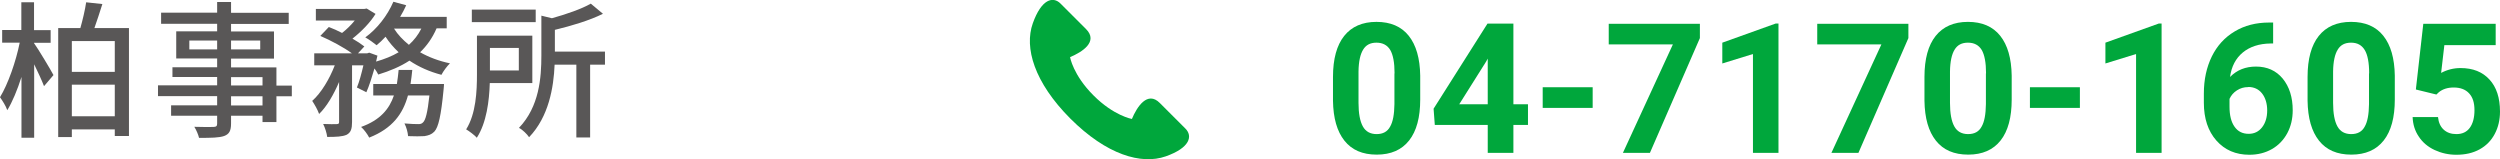 <?xml version="1.0" encoding="UTF-8"?><svg id="b" xmlns="http://www.w3.org/2000/svg" width="185.13" height="11.79" viewBox="0 0 185.13 11.79"><defs><style>.d{fill:#595757;}.e{fill:#00a73c;}</style></defs><g id="c"><path class="d" d="m2.53,3.21c.26.35,1.24,1.98,1.43,2.35l-.7.82c-.15-.4-.45-1.04-.73-1.62v5.44h-.94v-4.5c-.3.95-.67,1.84-1.05,2.46-.11-.32-.36-.71-.54-.96.6-.98,1.18-2.65,1.46-4.04H.16v-.94h1.42V.17h.94v2.06h1.23v.94h-1.23v.04Zm7.02-1.13v7.99h-1.05v-.49h-3.18v.57h-1.01V2.08h1.64c.17-.6.35-1.35.43-1.91l1.2.13c-.19.6-.4,1.25-.59,1.78h2.56Zm-4.23.96v2.28h3.18v-2.28h-3.18Zm3.18,5.57v-2.34h-3.18v2.34h3.18Z"/><path class="d" d="m21.61,7.13h-1.14v1.91h-1.03v-.47h-2.33v.57c0,.56-.14.79-.51.93-.37.13-.94.14-1.86.14-.05-.23-.21-.6-.35-.82.6.02,1.26.02,1.43.01.2-.01.26-.07.26-.25v-.58h-3.41v-.77h3.41v-.68h-4.38v-.8h4.38v-.62h-3.31v-.72h3.31v-.65h-3.03v-2.01h3.03v-.56h-4.15v-.82h4.15V.15h1.03v.8h4.27v.82h-4.27v.56h3.18v2.01h-3.18v.65h3.36v1.35h1.14v.8Zm-5.53-3.47v-.66h-2.06v.66h2.06Zm1.03-.66v.66h2.16v-.66h-2.16Zm0,3.33h2.33v-.62h-2.33v.62Zm2.33.8h-2.33v.68h2.33v-.68Z"/><path class="d" d="m32.32,2.12c-.3.69-.71,1.27-1.21,1.75.65.37,1.4.65,2.21.82-.21.2-.5.59-.63.85-.88-.23-1.67-.58-2.37-1.05-.67.44-1.46.77-2.31,1.03-.05-.12-.16-.28-.28-.45-.19.65-.39,1.29-.6,1.76l-.7-.35c.18-.43.34-1.04.48-1.64h-.84v4.2c0,.49-.08.77-.4.94-.32.14-.77.16-1.44.16-.03-.27-.16-.69-.3-.96.44.02.88.02,1.01.01.13-.01.17-.03.17-.16v-2.96c-.4.94-.92,1.83-1.48,2.37-.1-.3-.34-.71-.51-.97.66-.58,1.28-1.62,1.67-2.63h-1.52v-.89h2.79c-.6-.44-1.55-.95-2.34-1.29l.63-.66c.31.12.66.27.98.44.34-.26.67-.59.94-.92h-2.88v-.86h3.6l.16-.03.66.4c-.4.65-1.06,1.32-1.71,1.83.35.2.65.4.88.58l-.47.51h.68l.15-.05.61.22c-.03.14-.07.28-.1.44.62-.18,1.18-.4,1.67-.69-.37-.35-.7-.73-.97-1.15-.22.24-.44.45-.66.63-.2-.16-.59-.45-.84-.58.86-.62,1.64-1.61,2.08-2.64l.95.26c-.13.29-.28.58-.45.86h3.45v.85h-.75Zm.56,4.1s-.01.26-.03.4c-.19,1.96-.38,2.8-.69,3.13-.22.22-.44.28-.73.33-.27.02-.72.02-1.21,0-.02-.28-.13-.68-.27-.94.43.04.83.05,1.02.05.16,0,.25-.02.35-.12.19-.16.34-.72.48-2h-1.59c-.37,1.35-1.14,2.44-2.87,3.12-.12-.24-.39-.61-.6-.79,1.42-.51,2.09-1.33,2.43-2.33h-1.53v-.85h1.75c.05-.34.1-.68.13-1.04h1.01c-.03.36-.08.7-.13,1.04h2.49Zm-3.7-4.1c.28.45.66.84,1.1,1.2.38-.34.69-.74.92-1.2h-2.02Z"/><path class="d" d="m36.27,6.15c-.04,1.32-.24,2.94-.96,4.05-.15-.18-.58-.5-.79-.62.73-1.16.8-2.83.8-4.08v-2.86h4.1v3.51h-3.15Zm3.4-4.51h-4.73v-.93h4.73v.93Zm-3.39,1.91v1.67h2.14v-1.67h-2.14Zm8.51,1.24h-1.09v5.39h-1.02v-5.39h-1.61c-.07,1.68-.43,3.85-1.89,5.37-.14-.22-.5-.57-.75-.69,1.51-1.58,1.66-3.72,1.66-5.37V1.16l.78.19c1.08-.3,2.2-.69,2.88-1.08l.9.75c-.98.49-2.32.89-3.56,1.19v1.61h3.71v.97Z"/><path class="e" d="m105.17,7.37c0,1.32-.27,2.33-.82,3.03s-1.35,1.05-2.4,1.05-1.84-.34-2.39-1.03-.83-1.67-.85-2.96v-1.76c0-1.34.28-2.35.83-3.04.55-.69,1.35-1.04,2.39-1.04s1.84.34,2.39,1.03c.55.69.83,1.67.85,2.95v1.76Zm-1.9-1.94c0-.79-.11-1.37-.32-1.73-.22-.36-.56-.54-1.02-.54s-.78.17-.99.52c-.21.34-.33.88-.34,1.61v2.33c0,.78.11,1.36.32,1.74.21.38.55.57,1.02.57s.8-.18,1-.55c.21-.36.31-.92.32-1.67v-2.27Z"/><path class="e" d="m112.07,7.72h1.08v1.53h-1.08v2.07h-1.9v-2.07h-3.92l-.09-1.2,3.99-6.3h1.92v5.96Zm-4.01,0h2.11v-3.38l-.12.22-1.99,3.16Z"/><path class="e" d="m117.94,7.99h-3.7v-1.53h3.7v1.53Z"/><path class="e" d="m125.88,2.82l-3.7,8.5h-2l3.7-8.03h-4.75v-1.53h6.75v1.06Z"/><path class="e" d="m131.71,11.32h-1.9v-7.32l-2.27.7v-1.54l3.96-1.42h.2v9.58Z"/><path class="e" d="m141.32,2.82l-3.7,8.5h-2l3.7-8.03h-4.75v-1.53h6.75v1.06Z"/><path class="e" d="m148.97,7.37c0,1.32-.27,2.33-.82,3.03s-1.35,1.05-2.4,1.05-1.84-.34-2.39-1.03-.83-1.67-.85-2.96v-1.76c0-1.34.28-2.35.83-3.04.55-.69,1.35-1.04,2.39-1.04s1.84.34,2.39,1.03c.55.69.83,1.67.85,2.95v1.76Zm-1.9-1.94c0-.79-.11-1.37-.32-1.73-.22-.36-.56-.54-1.02-.54s-.78.17-.99.52c-.21.34-.33.88-.34,1.61v2.33c0,.78.11,1.36.32,1.74.21.38.55.57,1.02.57s.8-.18,1-.55c.21-.36.31-.92.32-1.67v-2.27Z"/><path class="e" d="m154.02,7.99h-3.7v-1.53h3.7v1.53Z"/><path class="e" d="m160.08,11.32h-1.9v-7.32l-2.27.7v-1.54l3.96-1.42h.2v9.58Z"/><path class="e" d="m168.33,1.66v1.56h-.18c-.86.01-1.55.24-2.07.67-.52.43-.84,1.04-.94,1.81.51-.52,1.15-.77,1.92-.77.83,0,1.49.3,1.98.89.49.6.74,1.38.74,2.35,0,.62-.13,1.18-.4,1.69-.27.5-.65.9-1.14,1.18s-1.05.42-1.67.42c-1.01,0-1.82-.35-2.44-1.05s-.93-1.64-.93-2.8v-.68c0-1.04.2-1.95.59-2.75.39-.79.95-1.41,1.69-1.85.73-.44,1.58-.66,2.55-.66h.31Zm-1.85,4.79c-.31,0-.58.08-.83.24-.25.16-.43.37-.55.63v.58c0,.63.12,1.13.37,1.48.25.36.6.53,1.05.53.41,0,.74-.16.99-.48s.38-.74.38-1.25-.13-.94-.38-1.26-.6-.48-1.02-.48Z"/><path class="e" d="m177.34,7.37c0,1.32-.27,2.33-.82,3.03-.55.7-1.35,1.05-2.4,1.05s-1.84-.34-2.39-1.03c-.55-.69-.83-1.67-.85-2.96v-1.76c0-1.34.28-2.35.83-3.04.55-.69,1.35-1.04,2.39-1.04s1.84.34,2.39,1.03c.55.69.83,1.67.85,2.95v1.76Zm-1.9-1.94c0-.79-.11-1.37-.33-1.73-.22-.36-.55-.54-1.01-.54s-.78.17-.99.52c-.21.34-.33.88-.34,1.61v2.33c0,.78.11,1.36.32,1.74.21.38.55.57,1.02.57s.8-.18,1-.55c.21-.36.31-.92.32-1.67v-2.27Z"/><path class="e" d="m178.9,6.62l.55-4.86h5.36v1.58h-3.8l-.24,2.06c.45-.24.93-.36,1.44-.36.91,0,1.62.28,2.14.85.52.56.78,1.36.78,2.37,0,.62-.13,1.17-.39,1.66s-.63.87-1.12,1.14c-.49.27-1.06.4-1.72.4-.58,0-1.11-.12-1.61-.35-.49-.23-.89-.56-1.17-.99-.29-.42-.44-.91-.46-1.45h1.88c.04.4.18.71.42.93s.55.33.94.33c.43,0,.76-.15.99-.46.23-.31.35-.75.35-1.31s-.13-.96-.4-1.25c-.27-.29-.65-.43-1.14-.43-.45,0-.82.12-1.1.35l-.18.17-1.51-.37Z"/><path class="e" d="m85.89,7.63c-.92-.93-1.7.29-2.07,1.18,0,0-1.35-.24-2.85-1.75-1.51-1.51-1.73-2.83-1.73-2.83.89-.37,2.11-1.14,1.19-2.07-.32-.32-1.53-1.53-1.89-1.89-.56-.57-1.42-.34-2.06,1.46-.64,1.8.1,4.36,2.78,7.05,2.69,2.69,5.26,3.43,7.06,2.8,1.8-.63,2.02-1.5,1.46-2.06-.36-.36-1.57-1.56-1.89-1.89Z"/></g></svg>
